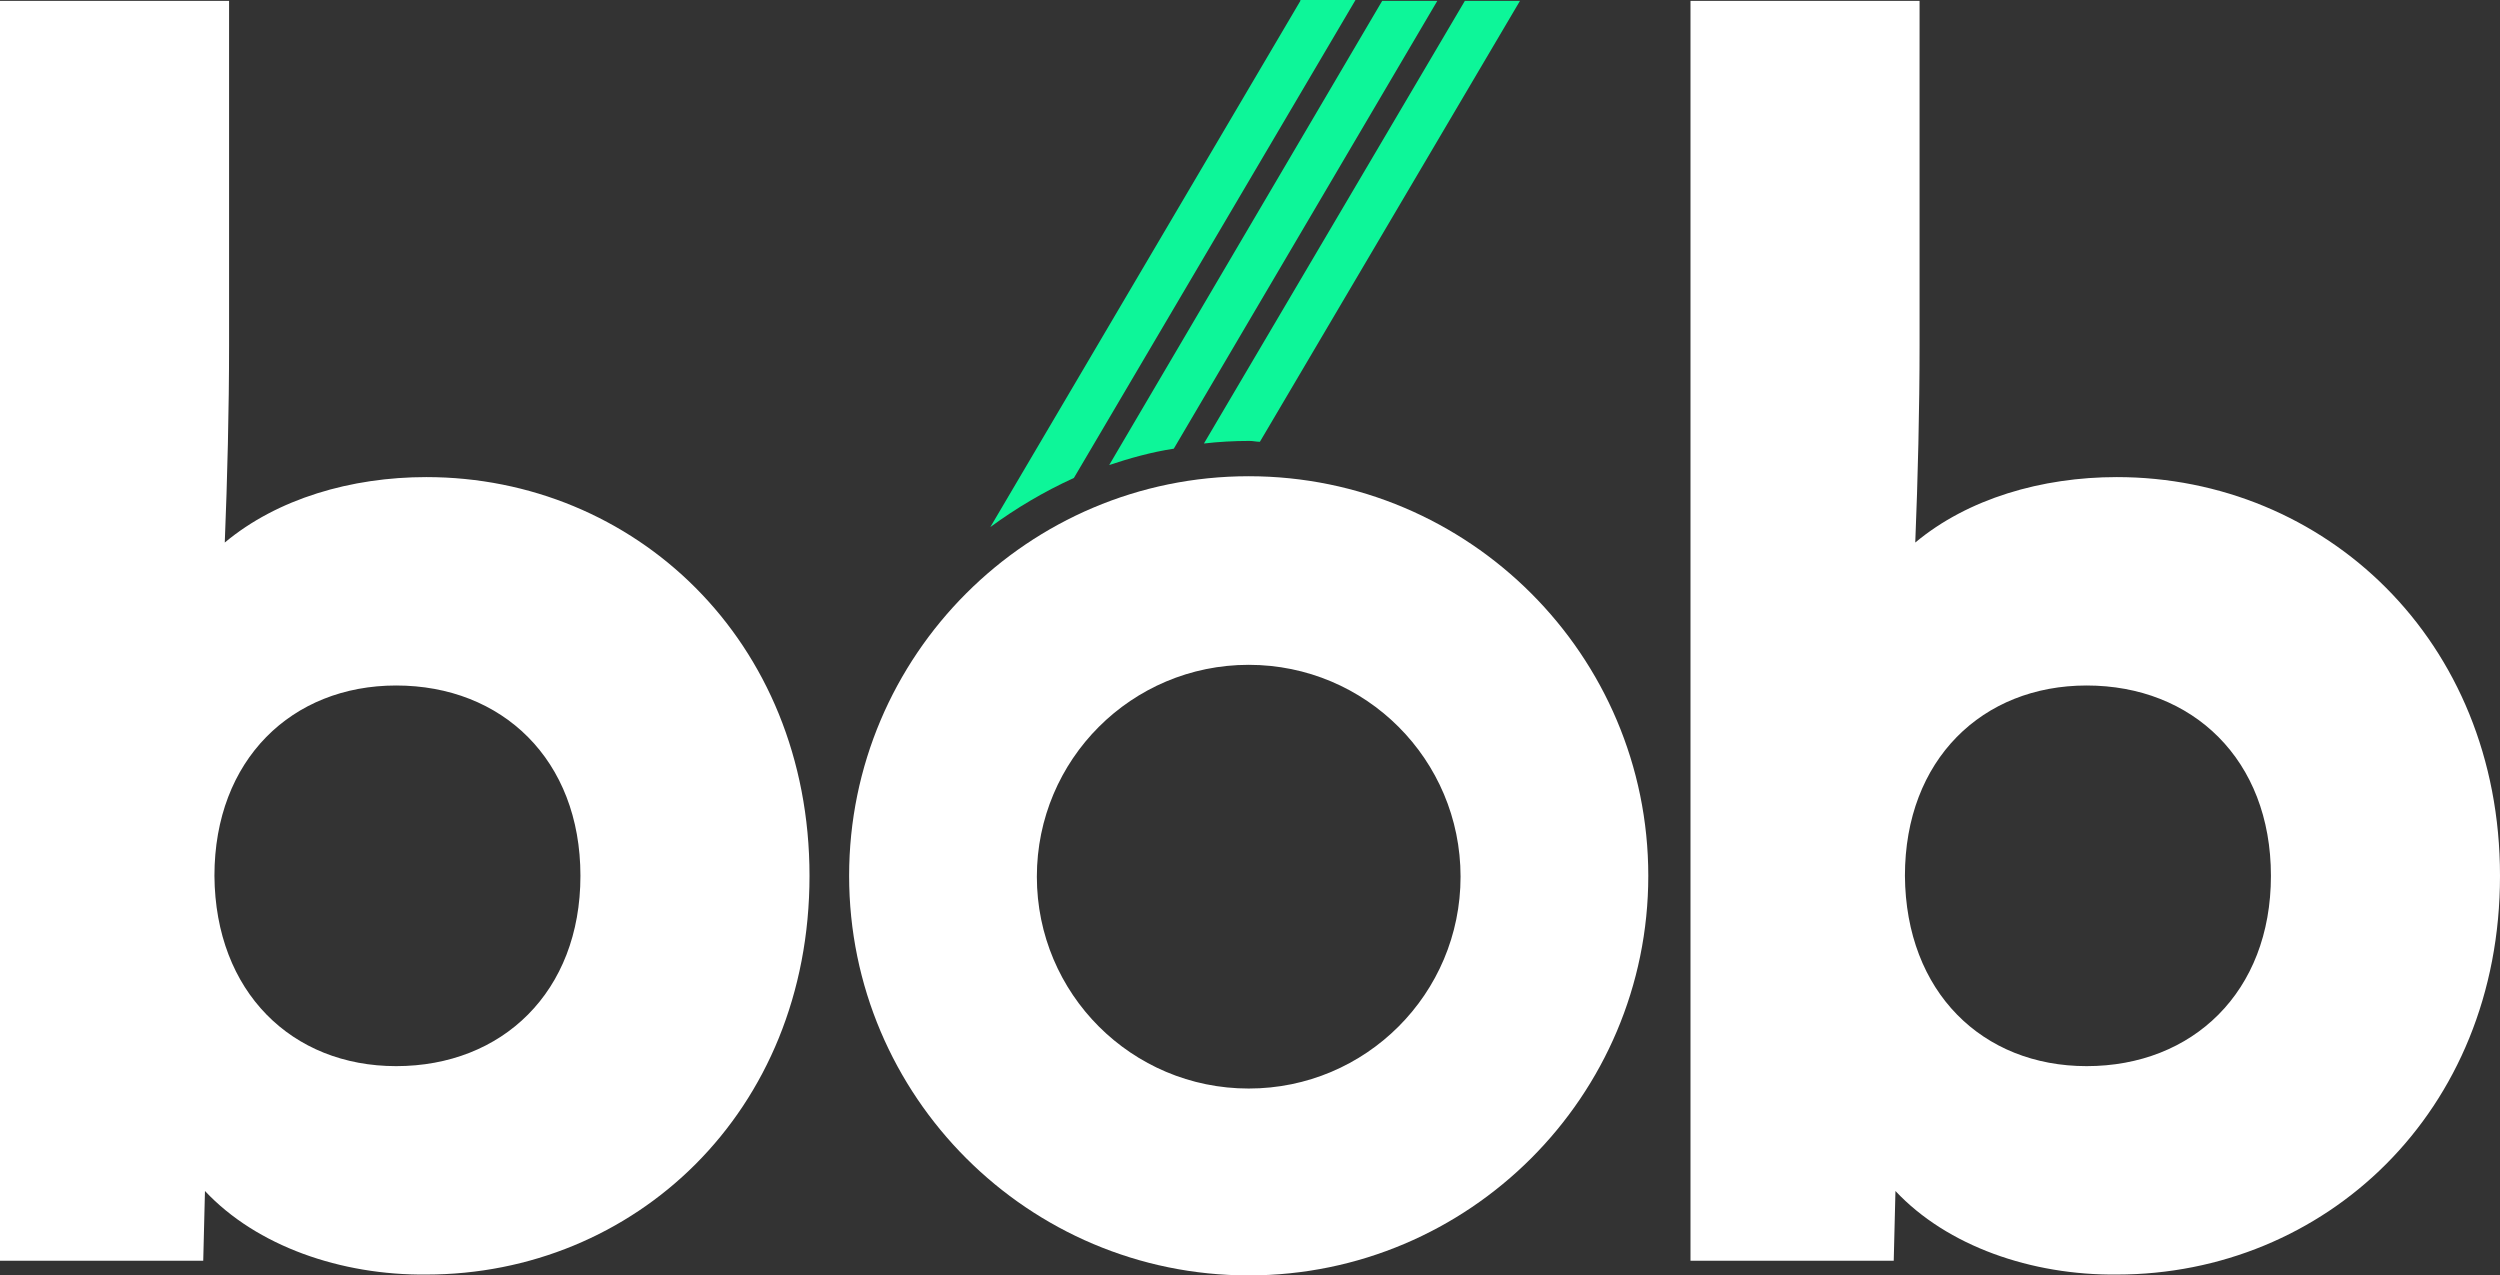 <svg xmlns="http://www.w3.org/2000/svg" xmlns:xlink="http://www.w3.org/1999/xlink" version="1.1" id="Ebene_1" x="0px" y="0px" style="enable-background:new 0 0 640 480;" xml:space="preserve" viewBox="174.7 166 290.3 148.1">
<rect x="174.7" y="166" width="290.3" height="148.1" fill="#333333" stroke="none"/>
<style type="text/css">
	.st0{fill:#FFFFFF;}
	.st1{fill:#0DF699;}
</style>
<g>
	<g>
		<path class="st0" d="M198.5,304.3l-0.2,8.1h-23.6V166.1h26.6v40c0,7.4-0.2,15.5-0.5,22.9c6.1-5.1,14.7-7.6,23.4-7.6    c24.1,0,44.5,18.9,44.5,46.3c0,27.5-20.4,46.3-44.5,46.3C214.3,314.1,204.5,310.7,198.5,304.3z M220.7,289.8    c12.3,0,21.4-8.6,21.4-22.1c0-13.5-9.1-22.1-21.4-22.1c-12.1,0-21.1,8.6-21.1,22.1C199.7,281.2,208.6,289.8,220.7,289.8z"/>
	</g>
	<g>
		<path class="st0" d="M394.8,304.3l-0.2,8.1H371V166.1h26.6v40c0,7.4-0.2,15.5-0.5,22.9c6.1-5.1,14.7-7.6,23.4-7.6    c24.1,0,44.5,18.9,44.5,46.3c0,27.5-20.4,46.3-44.5,46.3C410.6,314.1,400.8,310.7,394.8,304.3z M417,289.8    c12.3,0,21.4-8.6,21.4-22.1c0-13.5-9.1-22.1-21.4-22.1c-12.1,0-21.1,8.6-21.1,22.1C396,281.2,404.9,289.8,417,289.8z"/>
	</g>
	<g>
		<path class="st0" d="M319.7,243.2c13.6,0,24.6,11,24.6,24.6c0,13.6-11,24.6-24.6,24.6s-24.6-11-24.6-24.6    C295.1,254.2,306.1,243.2,319.7,243.2 M319.7,221.3c-25.6,0-46.4,20.8-46.4,46.4c0,25.6,20.8,46.4,46.4,46.4    c25.6,0,46.4-20.8,46.4-46.4C366.1,242.1,345.3,221.3,319.7,221.3L319.7,221.3z"/>
		<path class="st1" d="M344.8,166.1l-30.3,51.4c1.7-0.2,3.5-0.3,5.3-0.3c0.4,0,0.8,0.1,1.2,0.1l30.2-51.2H344.8z"/>
		<path class="st1" d="M335.2,166.1L303.5,220c2.4-0.8,4.9-1.5,7.5-1.9l30.6-52H335.2z"/>
		<path class="st1" d="M325.7,166.1l-36,61.1c3-2.2,6.2-4.1,9.7-5.7l32.7-55.5H325.7z"/>
	</g>
</g>
</svg>
